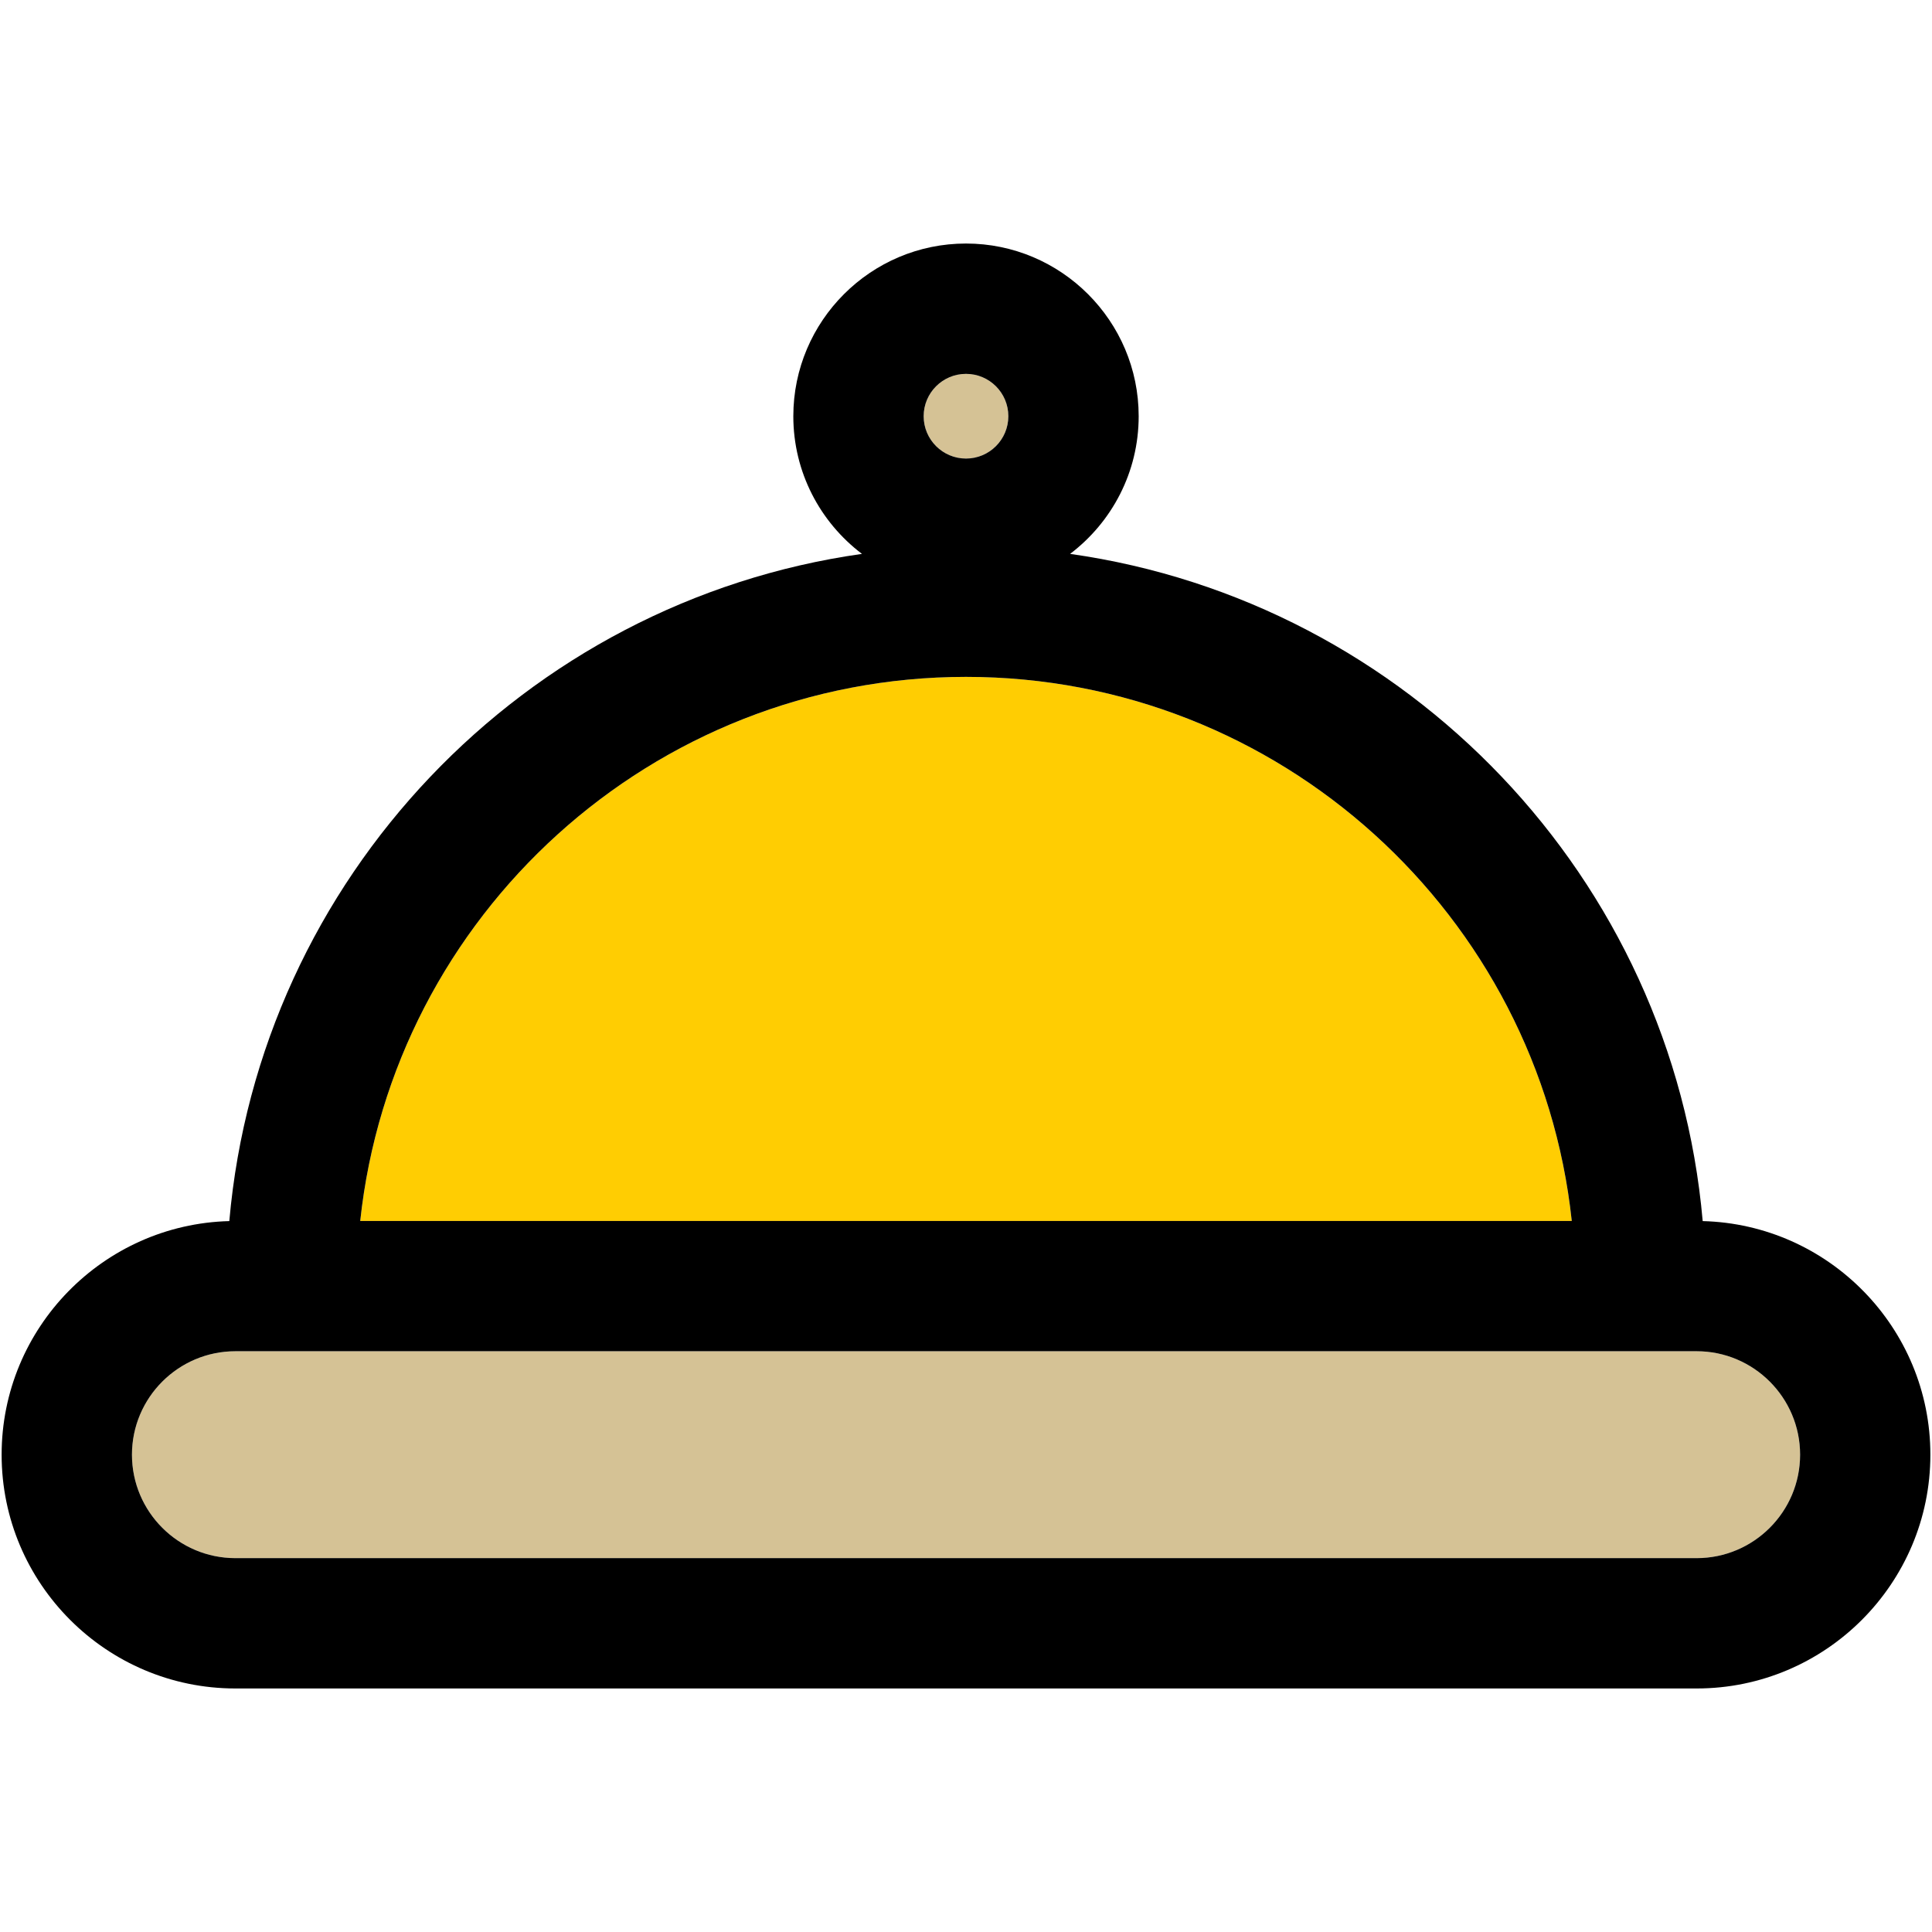 <?xml version="1.0" encoding="iso-8859-1"?>
<!-- Uploaded to: SVG Repo, www.svgrepo.com, Generator: SVG Repo Mixer Tools -->
<!DOCTYPE svg PUBLIC "-//W3C//DTD SVG 1.1//EN" "http://www.w3.org/Graphics/SVG/1.1/DTD/svg11.dtd">
<svg height="800px" width="800px" version="1.1" id="Capa_1" xmlns="http://www.w3.org/2000/svg" xmlns:xlink="http://www.w3.org/1999/xlink" 
	 viewBox="0 0 297.5 297.5" xml:space="preserve">
<g id="XMLID_42_">
	<g>
		<path style="fill:#D5C295;" d="M148.75,57.57c3.6,0,6.52,2.92,6.52,6.52c0,3.6-2.92,6.52-6.52,6.52c-3.59,0-6.52-2.92-6.52-6.52
			C142.23,60.49,145.16,57.57,148.75,57.57z"/>
		<path style="fill:#D5C295;" d="M261.26,208.07c8.78,0,15.93,7.15,15.93,15.93c0,8.79-7.15,15.93-15.93,15.93H36.25
			c-8.78,0-15.93-7.14-15.93-15.93c0-8.78,7.15-15.93,15.93-15.93H261.26z"/>
		<path style="fill:#FFCD02;" d="M242.03,188.01H55.47c5.03-47.03,44.94-83.78,93.28-83.78S237.01,140.98,242.03,188.01z"/>
		<path d="M262.19,188.03c19.42,0.5,35.06,16.44,35.06,35.97c0,19.85-16.15,36-35.99,36H36.25c-19.85,0-36-16.15-36-36
			c0-19.53,15.65-35.47,35.06-35.97c4.63-52.8,45.43-95.39,97.42-102.74c-6.42-4.86-10.57-12.55-10.57-21.2
			c0-14.66,11.93-26.59,26.59-26.59s26.59,11.93,26.59,26.59c0,8.65-4.15,16.34-10.56,21.2
			C216.76,92.64,257.57,135.23,262.19,188.03z M277.19,224c0-8.78-7.15-15.93-15.93-15.93H36.25c-8.78,0-15.93,7.15-15.93,15.93
			c0,8.79,7.15,15.93,15.93,15.93h225.01C270.04,239.93,277.19,232.79,277.19,224z M55.47,188.01h186.56
			c-5.02-47.03-44.94-83.78-93.28-83.78S60.5,140.98,55.47,188.01z M155.27,64.09c0-3.6-2.92-6.52-6.52-6.52
			c-3.59,0-6.52,2.92-6.52,6.52c0,3.6,2.93,6.52,6.52,6.52C152.35,70.61,155.27,67.69,155.27,64.09z"/>
	</g>
	<g>
	</g>
</g>
</svg>